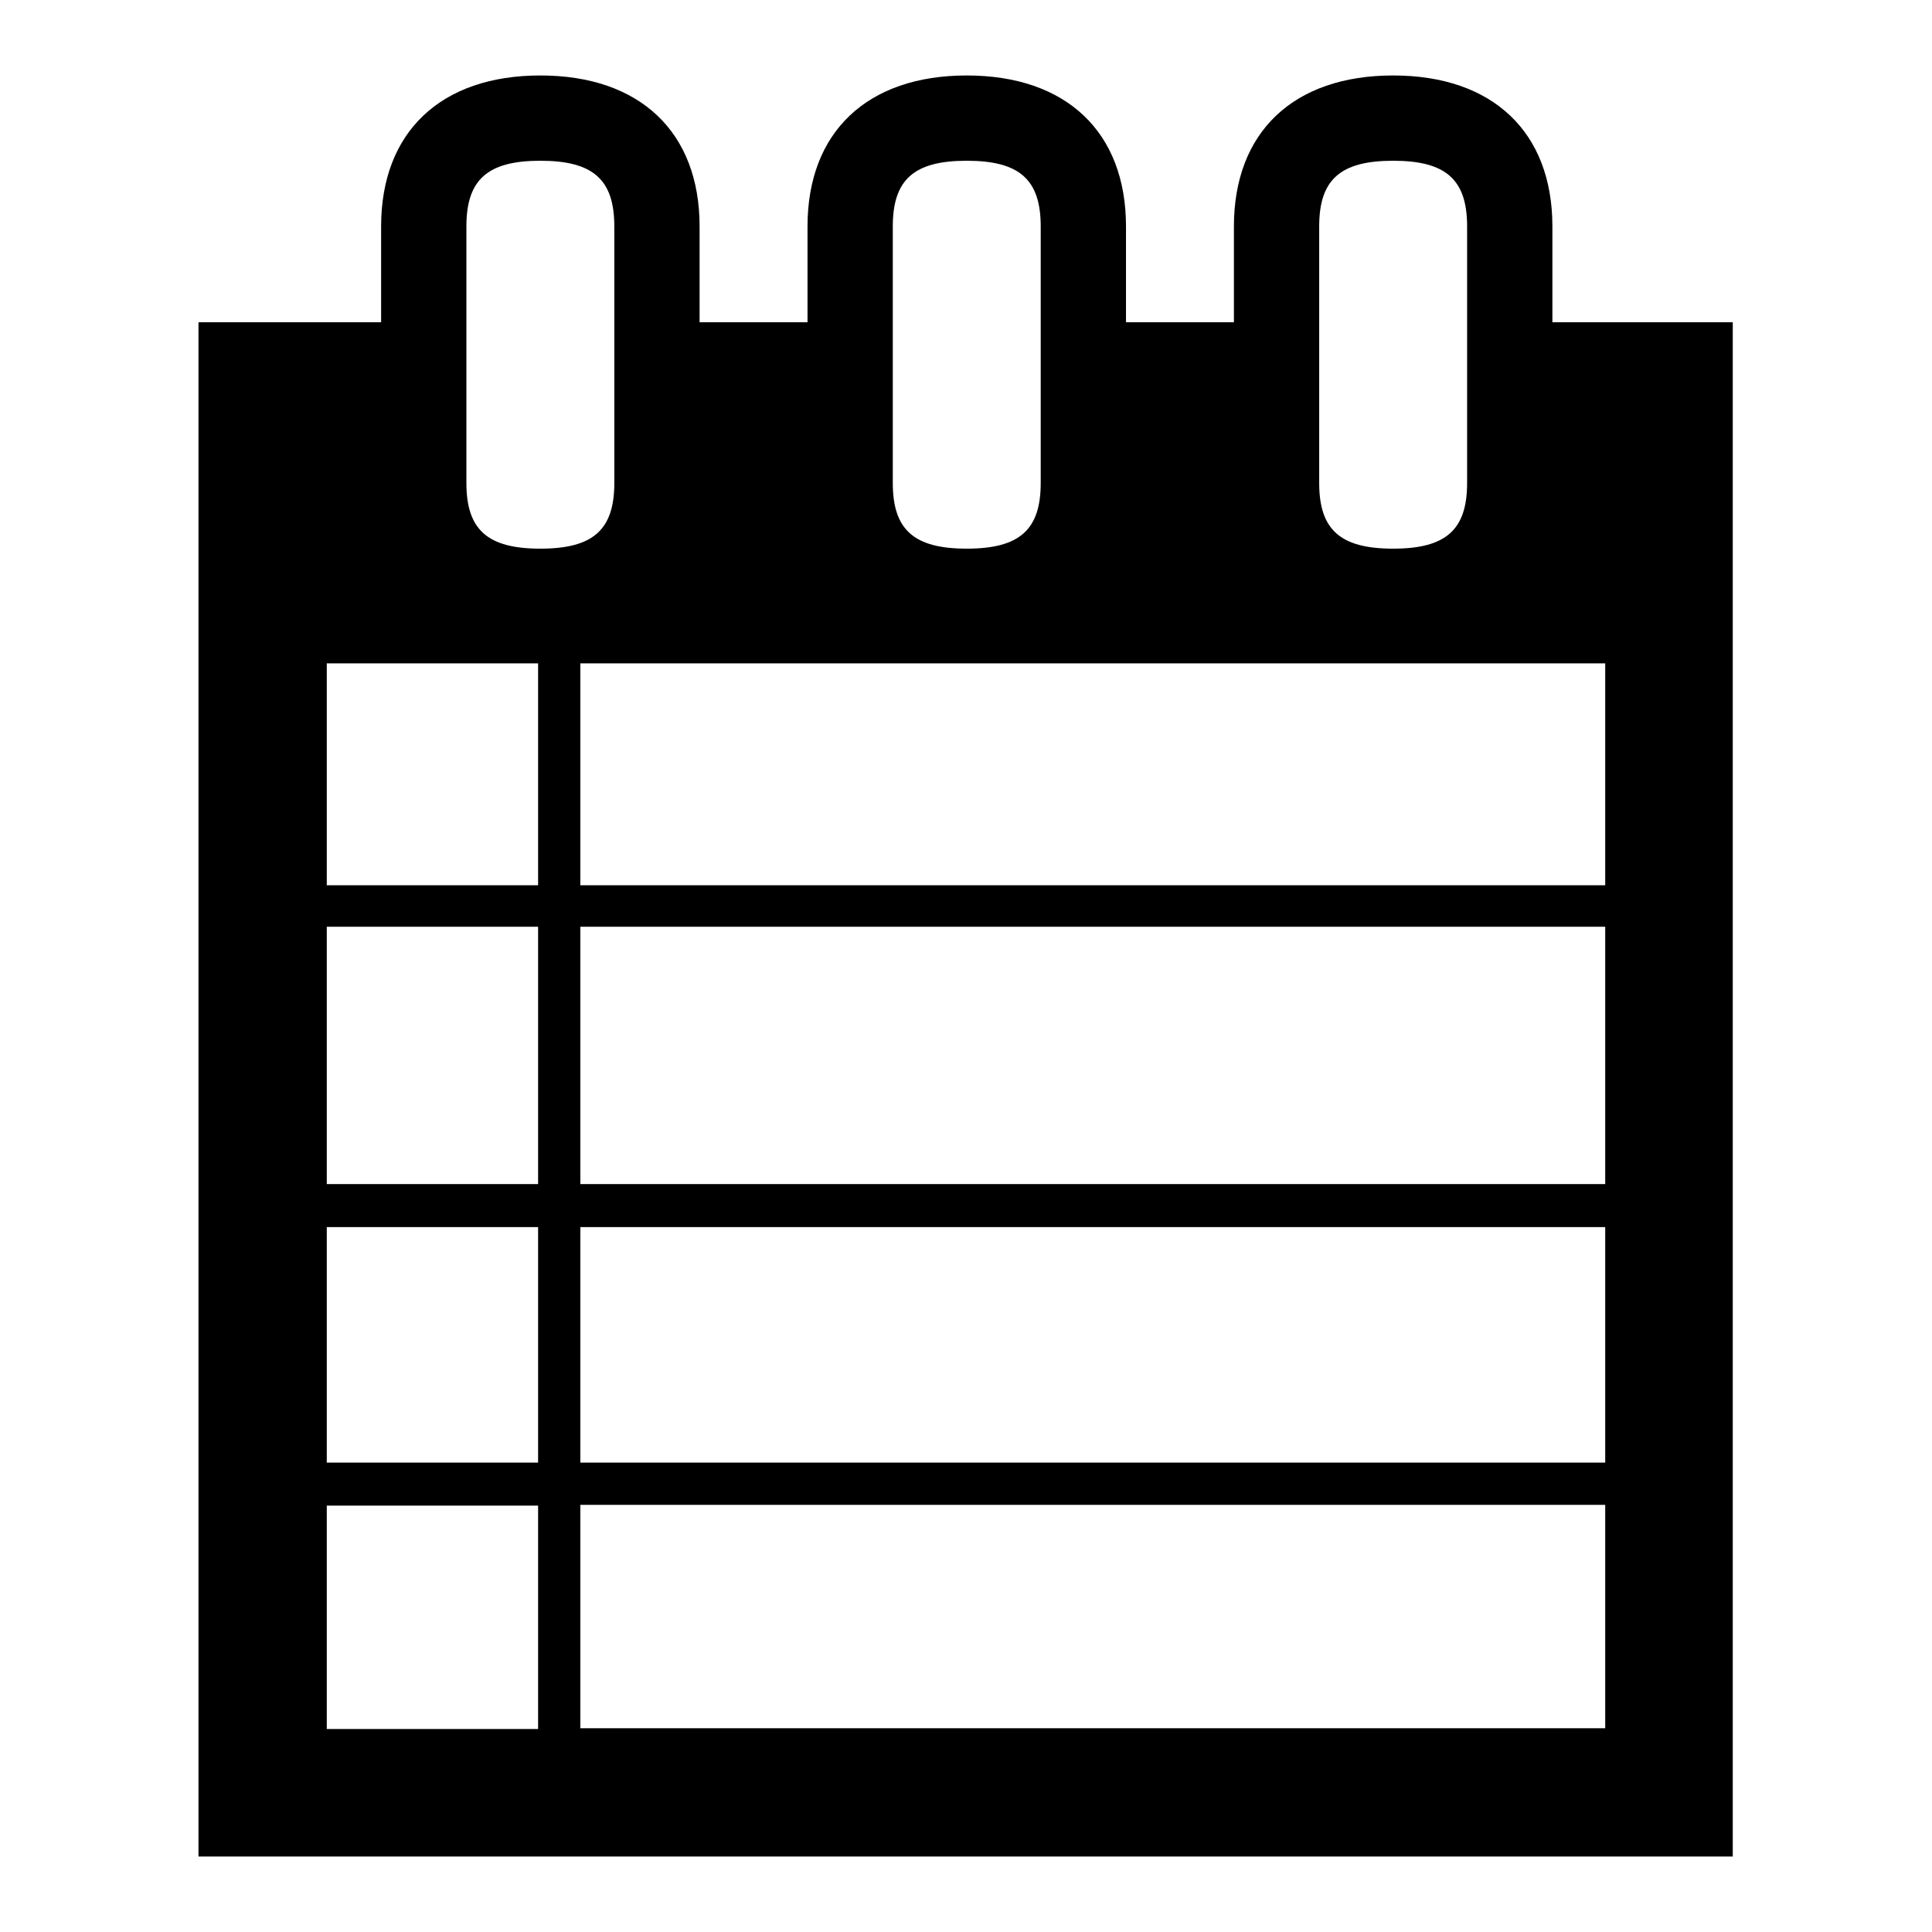 <?xml version="1.0" encoding="utf-8"?>
<!-- Svg Vector Icons : http://www.onlinewebfonts.com/icon -->
<!DOCTYPE svg PUBLIC "-//W3C//DTD SVG 1.1//EN" "http://www.w3.org/Graphics/SVG/1.1/DTD/svg11.dtd">
<svg version="1.1" xmlns="http://www.w3.org/2000/svg" xmlns:xlink="http://www.w3.org/1999/xlink" x="0px" y="0px" viewBox="0 0 256 256" enable-background="new 0 0 256 256" xml:space="preserve">
<g><g><path fill="#000000" d="M205.7,42.7V30c0-12.5-7.9-20-21.1-20c-13.2,0-21.1,7.5-21.1,20v12.7h-14.3V30c0-12.5-7.9-20-21.1-20c-13.2,0-21.1,7.5-21.1,20v12.7H92.7V30c0-12.5-7.9-20-21.1-20s-21.1,7.5-21.1,20v12.7H26.3V246h203.3V42.7H205.7z M71.3,162.6v31.2h-28v-31.2H71.3z M43.3,156.9v-34.1h28v34.1H43.3z M76.9,162.6h135.8v31.2H76.9V162.6z M76.9,156.9v-34.1h135.8v34.1H76.9z M174.8,30c0-6.2,2.8-8.7,9.8-8.7c7,0,9.8,2.5,9.8,8.7v34c0,6.2-2.8,8.7-9.8,8.7c-7,0-9.8-2.5-9.8-8.7V30z M118.3,30c0-6.2,2.8-8.7,9.8-8.7s9.8,2.5,9.8,8.7v34c0,6.2-2.8,8.7-9.8,8.7s-9.8-2.5-9.8-8.7V30z M212.7,87.9v29.4H76.9V87.9H212.7z M61.8,30c0-6.2,2.8-8.7,9.8-8.7c7,0,9.8,2.5,9.8,8.7v34c0,6.2-2.8,8.7-9.8,8.7c-7,0-9.8-2.5-9.8-8.7V30z M71.3,87.9v29.4h-28V87.9H71.3z M43.3,199.5h28v29.6h-28V199.5z M76.9,229v-29.6h135.8v29.6L76.9,229L76.9,229z"/></g></g>
</svg>